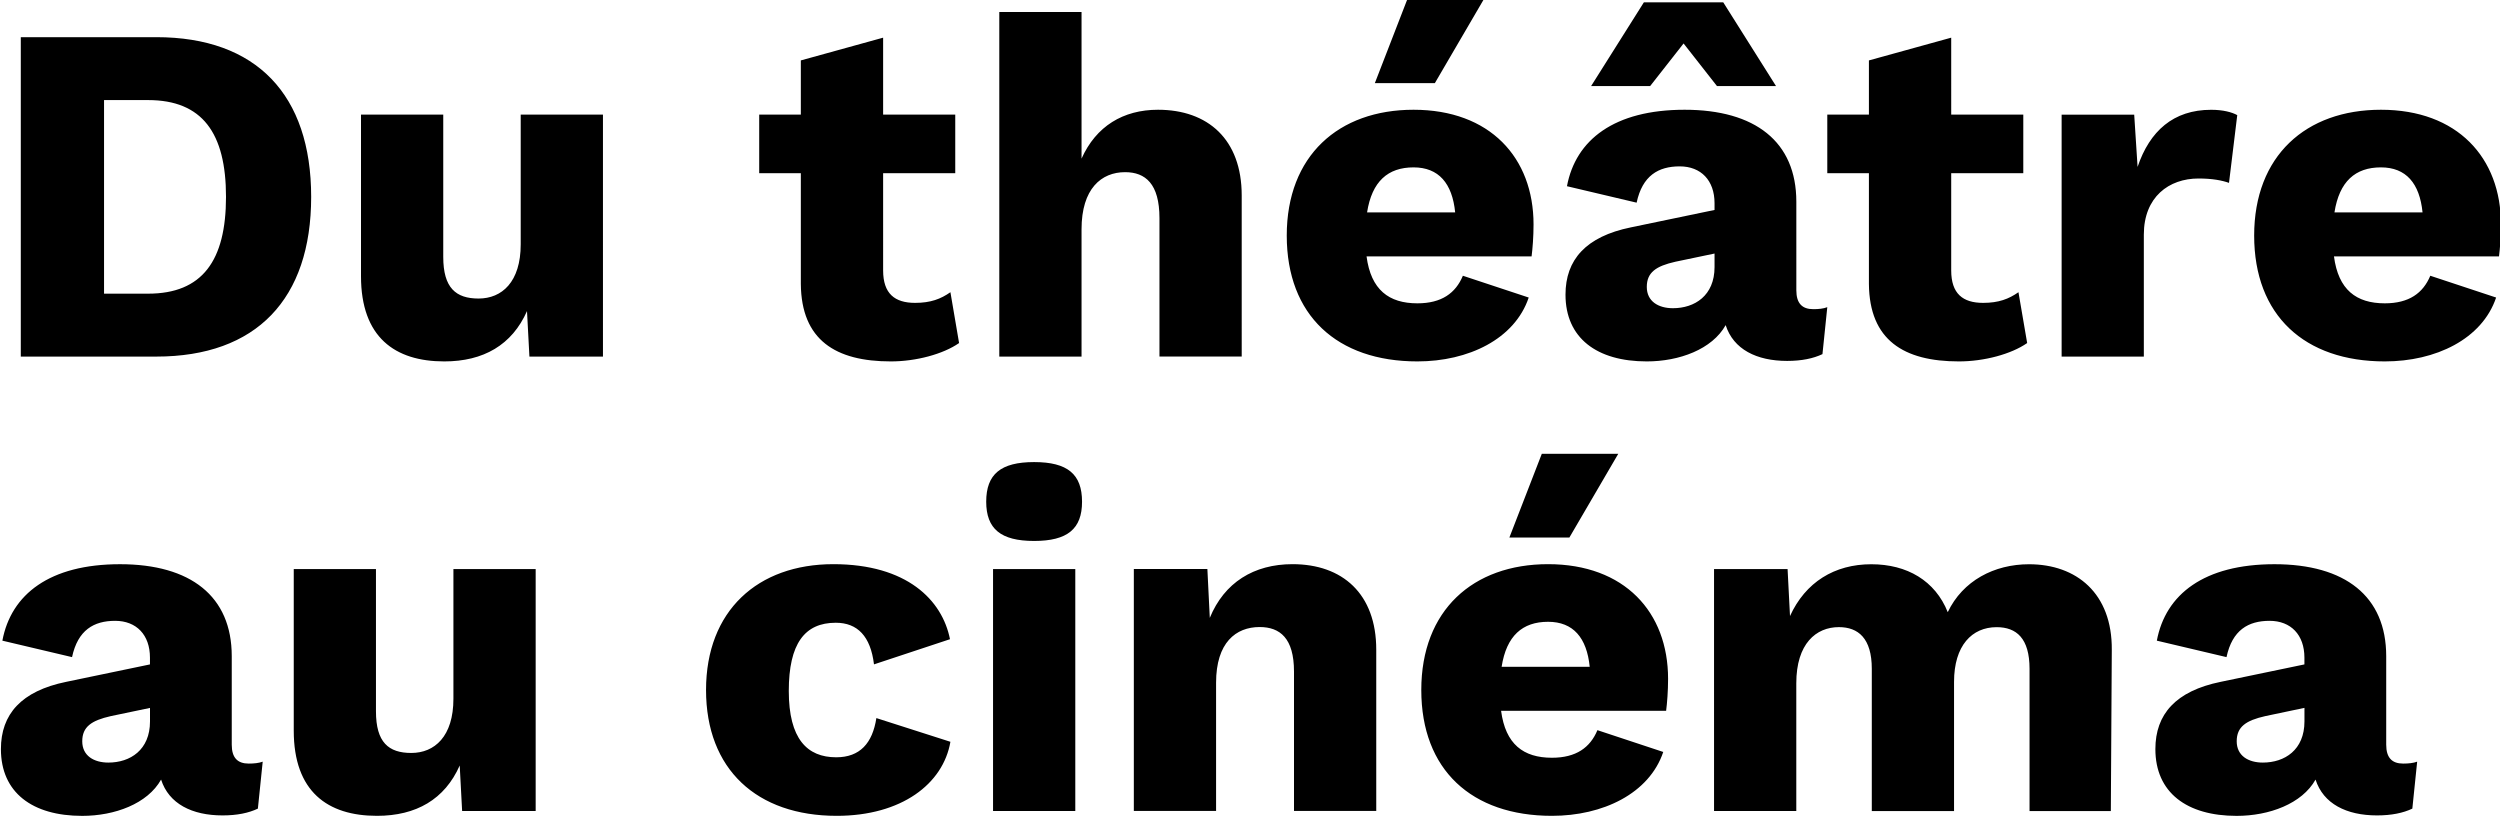 <?xml version="1.0" encoding="utf-8"?>
<!-- Generator: Adobe Illustrator 24.3.0, SVG Export Plug-In . SVG Version: 6.00 Build 0)  -->
<svg version="1.0" id="Calque_1" xmlns="http://www.w3.org/2000/svg" xmlns:xlink="http://www.w3.org/1999/xlink" x="0px" y="0px"
	 width="600px" height="196px" viewBox="0 0 600 196" style="enable-background:new 0 0 600 196;" xml:space="preserve">
<style type="text/css">
	.st0{clip-path:url(#SVGID_2_);}
</style>
<g>
	<defs>
		<rect id="SVGID_1_" x="0.23" y="-0.13" width="600" height="195.93"/>
	</defs>
	<clipPath id="SVGID_2_">
		<use xlink:href="#SVGID_1_"  style="overflow:visible;"/>
	</clipPath>
	<path class="st0" d="M543.08,183.02c-3.48,0-6.27-1.63-6.27-5.11c0-3.48,2.21-4.99,6.85-6.04l9.41-1.98v3.25
		C553.07,180,548.31,183.02,543.08,183.02 M576.76,183.26c-2.67,0-4.07-1.39-4.07-4.53v-21.25c0-14.4-9.87-22.07-26.83-22.07
		c-16.84,0-26.13,7.2-28.22,18.35l16.72,3.95c1.39-6.5,5.23-8.71,10.34-8.71c5.11,0,8.36,3.37,8.36,8.83v1.63l-20.09,4.18
		c-10.8,2.21-15.68,7.78-15.68,16.14c0,10.45,7.55,16.03,19.51,16.03c7.78,0,15.68-2.9,18.93-8.71c1.86,5.81,7.43,8.6,14.75,8.6
		c3.48,0,6.27-0.58,8.48-1.63l1.16-11.27C579.2,183.14,578.04,183.26,576.76,183.26 M411.37,194.64h19.74v-30.66
		c0-9.52,4.76-13.47,10.22-13.47c4.64,0,7.9,2.67,7.9,9.99v34.15h19.74v-31.01c0-8.71,4.3-13.12,10.22-13.12
		c4.76,0,7.9,2.67,7.9,9.99v34.15h19.51l0.23-38.68c0.12-13.59-8.48-20.56-19.86-20.56c-8.36,0-15.91,3.95-19.51,11.5
		c-3.02-7.55-9.76-11.5-18.35-11.5c-8.83,0-15.8,4.3-19.51,12.43l-0.58-11.27h-17.65V194.64z M371.54,149.23
		c6.04,0,9.29,3.83,9.99,10.8h-21.14C361.55,152.59,365.38,149.23,371.54,149.23 M400.34,162.93c0-16.03-10.45-27.53-28.8-27.53
		c-18,0-30.43,11.03-30.43,30.2s12.08,30.2,31.36,30.2c12.2,0,23.35-5.34,26.71-15.33l-15.8-5.23c-1.74,4.18-5.11,6.62-10.92,6.62
		c-6.85,0-11.15-3.25-12.2-11.27h39.61C400.11,168.74,400.34,165.83,400.34,162.93 M388.38,108.92h-18.35l-7.78,20.09h14.4
		L388.38,108.92z M310.21,135.4c-9.29,0-16.38,4.41-19.86,12.89l-0.58-11.73h-17.65v58.07h19.74v-30.78
		c0-9.64,4.76-13.36,10.45-13.36c4.88,0,8.25,2.67,8.25,10.68v33.45h19.74v-38.68C330.31,142.49,322.18,135.4,310.21,135.4
		 M258.07,136.57h-19.74v58.07h19.74V136.57z M248.19,129.83c8.01,0,11.5-2.9,11.5-9.41c0-6.62-3.48-9.52-11.5-9.52
		c-8.01,0-11.5,2.9-11.5,9.52C236.7,126.93,240.18,129.83,248.19,129.83 M200,135.4c-18.12,0-30.55,11.15-30.55,30.2
		s12.19,30.2,31.36,30.2c15.56,0,25.55-7.67,27.29-17.77l-17.77-5.69c-0.93,6.04-3.95,9.41-9.64,9.41
		c-6.97,0-11.38-4.41-11.38-15.91c0-11.38,3.83-16.38,11.27-16.38c5.23,0,8.36,3.25,9.18,9.99l18.24-6.04
		C226.13,144,217.65,135.4,200,135.4 M90.47,195.8c9.41,0,16.26-3.95,19.86-12.08l0.58,10.92h17.65v-58.07h-19.74v31.13
		c0,9.06-4.53,13.01-10.11,13.01c-5.46,0-8.48-2.55-8.48-9.99v-34.15H70.5v38.79C70.5,189.99,78.63,195.8,90.47,195.8 M26.01,183.02
		c-3.48,0-6.27-1.63-6.27-5.11c0-3.48,2.21-4.99,6.85-6.04L36,169.9v3.25C36,180,31.24,183.02,26.01,183.02 M59.69,183.26
		c-2.67,0-4.07-1.39-4.07-4.53v-21.25c0-14.4-9.87-22.07-26.83-22.07c-16.84,0-26.13,7.2-28.22,18.35l16.72,3.95
		c1.39-6.5,5.23-8.71,10.34-8.71s8.36,3.37,8.36,8.83v1.63l-20.09,4.18c-10.8,2.21-15.68,7.78-15.68,16.14
		c0,10.45,7.55,16.03,19.51,16.03c7.78,0,15.68-2.9,18.93-8.71c1.86,5.81,7.43,8.6,14.75,8.6c3.49,0,6.27-0.58,8.48-1.63l1.16-11.27
		C62.13,183.14,60.97,183.26,59.69,183.26"/>
	<path class="st0" d="M571.42,40.17c6.04,0,9.29,3.83,9.99,10.8h-21.14C561.44,43.54,565.27,40.17,571.42,40.17 M600.23,53.87
		c0-16.03-10.45-27.53-28.8-27.53c-18,0-30.43,11.03-30.43,30.2c0,19.16,12.08,30.2,31.36,30.2c12.2,0,23.34-5.34,26.71-15.33
		l-15.8-5.23c-1.74,4.18-5.11,6.62-10.92,6.62c-6.85,0-11.15-3.25-12.2-11.27h39.61C600,59.68,600.23,56.78,600.23,53.87
		 M494.77,85.58h19.75V56.31c0-9.06,6.04-13.47,13.12-13.47c3.37,0,5.69,0.47,7.32,1.05l1.98-16.26c-1.28-0.7-3.37-1.28-6.27-1.28
		c-9.06,0-14.75,5.11-17.65,13.71l-0.81-12.54h-17.42V85.58z M484.43,70.13c-2.32,1.63-4.76,2.56-8.48,2.56
		c-4.88,0-7.66-2.21-7.66-7.78V41.56h17.3V27.51h-17.3V9.04l-19.75,5.46v13.01h-9.99v14.05h9.99v26.6
		c0.12,13.47,8.36,18.58,21.6,18.58c6.04,0,12.54-1.74,16.38-4.41L484.43,70.13z M401.5,73.97c-3.48,0-6.27-1.63-6.27-5.11
		c0-3.48,2.21-4.99,6.85-6.04l9.41-1.97v3.25C411.49,70.95,406.73,73.97,401.5,73.97 M435.19,74.2c-2.67,0-4.07-1.39-4.07-4.53
		V48.41c0-14.4-9.87-22.07-26.83-22.07c-16.84,0-26.13,7.2-28.22,18.35l16.72,3.95c1.39-6.5,5.23-8.71,10.34-8.71
		c5.11,0,8.36,3.37,8.36,8.83v1.63l-20.09,4.18c-10.8,2.21-15.68,7.78-15.68,16.14c0,10.45,7.55,16.03,19.51,16.03
		c7.78,0,15.68-2.9,18.93-8.71c1.86,5.81,7.43,8.59,14.75,8.59c3.48,0,6.27-0.58,8.48-1.63l1.16-11.27
		C437.63,74.08,436.46,74.2,435.19,74.2 M404.06,10.43l8.01,10.22h14.17L413.58,0.56h-19.05l-12.66,20.09h14.17L404.06,10.43z
		 M339.25,40.17c6.04,0,9.29,3.83,9.99,10.8H328.1C329.26,43.54,333.1,40.17,339.25,40.17 M368.05,53.87
		c0-16.03-10.45-27.53-28.8-27.53c-18,0-30.43,11.03-30.43,30.2c0,19.16,12.08,30.2,31.36,30.2c12.2,0,23.35-5.34,26.71-15.33
		l-15.8-5.23c-1.74,4.18-5.11,6.62-10.92,6.62c-6.85,0-11.15-3.25-12.2-11.27h39.61C367.82,59.68,368.05,56.78,368.05,53.87
		 M356.09-0.13h-18.35l-7.78,20.09h14.4L356.09-0.13z M239.83,85.58h19.74V55.03c0-9.76,4.76-13.71,10.45-13.71
		c4.88,0,8.25,2.79,8.25,11.03v33.22h19.74V46.9c0-13.47-8.13-20.56-20.09-20.56c-8.36,0-14.87,3.95-18.35,11.73V2.88h-19.74V85.58z
		 M228.1,70.13c-2.32,1.63-4.76,2.56-8.48,2.56c-4.88,0-7.67-2.21-7.67-7.78V41.56h17.31V27.51h-17.31V9.04l-19.75,5.46v13.01h-9.99
		v14.05h9.99v26.6c0.12,13.47,8.36,18.58,21.6,18.58c6.04,0,12.54-1.74,16.38-4.41L228.1,70.13z M106.62,86.74
		c9.41,0,16.26-3.95,19.86-12.08l0.58,10.92h17.65V27.51h-19.74v31.13c0,9.06-4.53,13.01-10.11,13.01c-5.46,0-8.48-2.56-8.48-9.99
		V27.51H86.64V66.3C86.64,80.93,94.77,86.74,106.62,86.74 M35.54,70.48H24.97V24.02h10.57c13.01,0,18.7,7.9,18.7,23.23
		S48.54,70.48,35.54,70.48 M37.51,8.92H4.99v76.66h32.52c24.04,0,37.17-13.82,37.17-38.33C74.68,22.75,61.55,8.92,37.51,8.92"/>
</g>
</svg>
